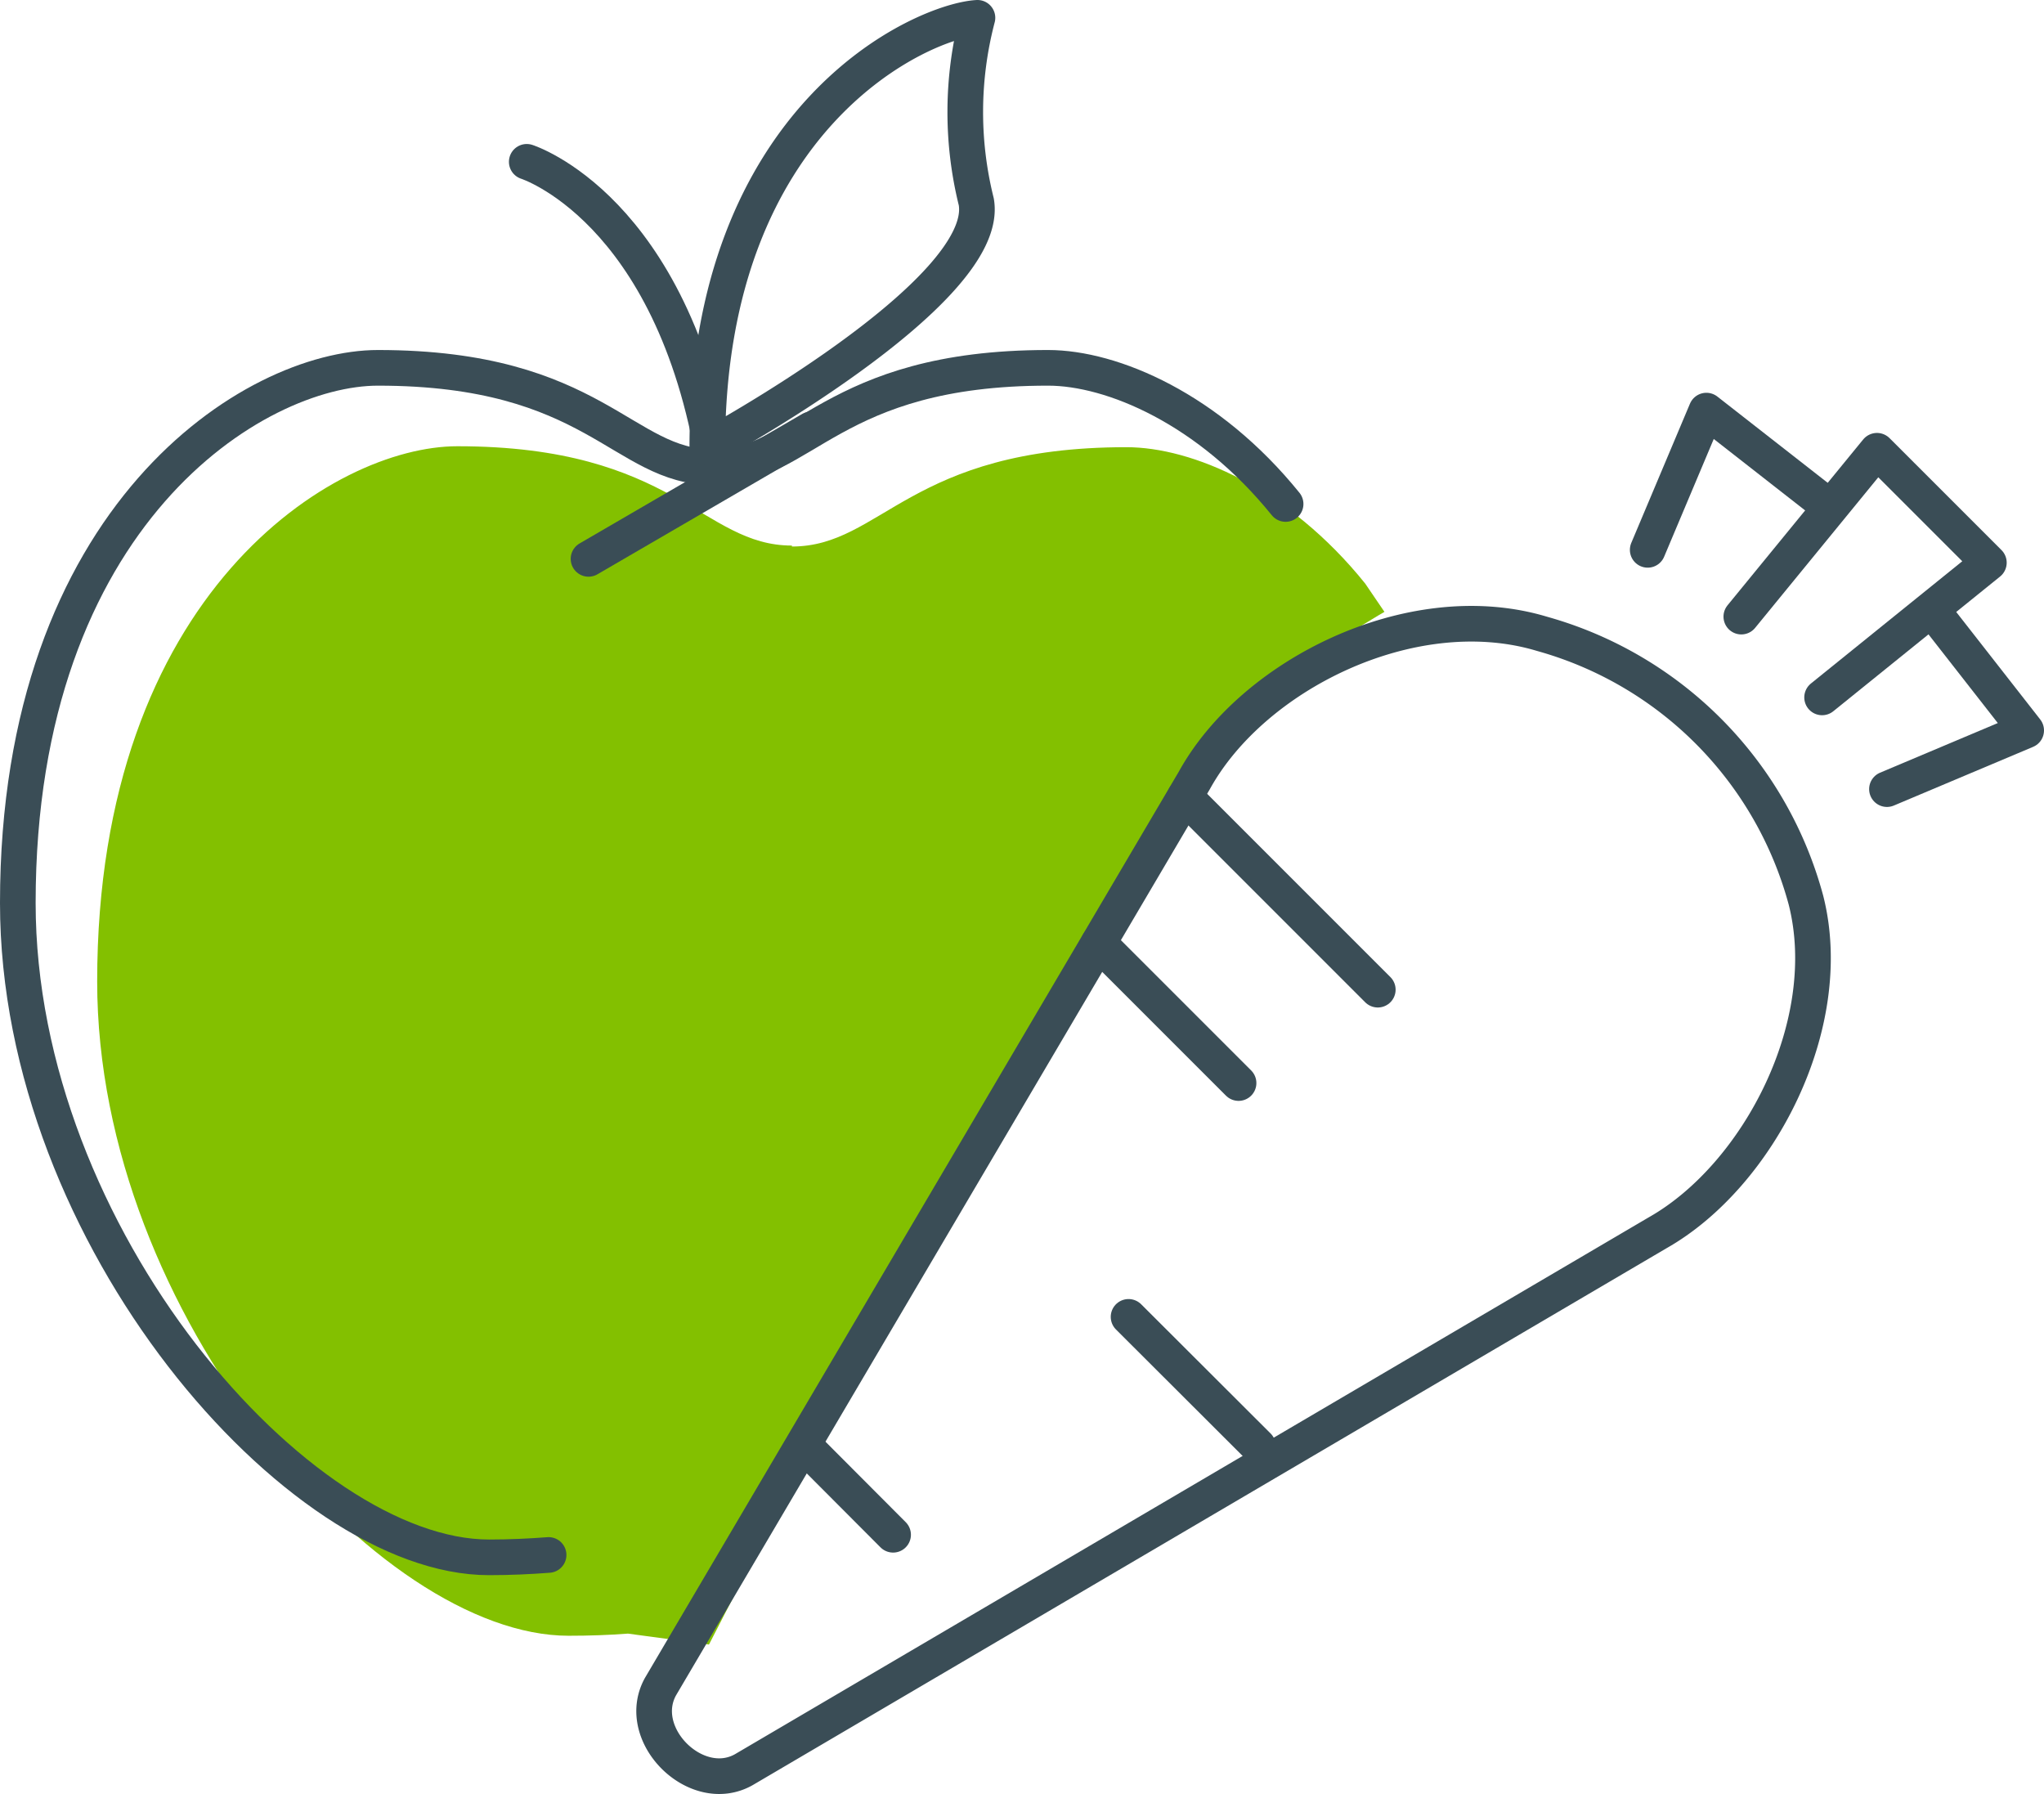 <?xml version="1.0" encoding="UTF-8"?> <svg xmlns="http://www.w3.org/2000/svg" id="icons" viewBox="0 0 86.03 75.5"><defs><style>.cls-1{fill:#83c000;}.cls-2{fill:none;stroke:#3a4d56;stroke-linecap:round;stroke-linejoin:round;stroke-width:1.5px;}</style></defs><title>nutrition</title><g id="nutrition"><path class="cls-1" d="M40.32,23.25c3.79,0,4.94-4.18,14.08-4.18,2.76,0,6.82,1.72,10.05,5.74L65.26,26S59,29.58,56.9,32.66c-4.55,6.54-20.07,36.8-20.07,36.8L33.42,69c-.78.06-1.62.09-2.5.09-8,0-19.84-13.49-19.84-27.53,0-16.34,9.94-22.53,15.16-22.53,9.15,0,10.3,4.18,14.08,4.18" transform="translate(-6.99 -0.25)"></path><path class="cls-2" d="M30.08,65.69c-.78.06-1.62.1-2.51.1-8,0-19.83-13.49-19.83-27.54,0-16.33,9.94-22.52,15.16-22.52,9.14,0,10.29,4.18,14.08,4.18" transform="translate(-6.99 -0.25)"></path><path class="cls-2" d="M61.1,21.46c-3.23-4-7.29-5.73-10-5.73-9.14,0-10.29,4.18-14.08,4.18" transform="translate(-6.99 -0.25)"></path><path class="cls-2" d="M29.16,7.06S35.31,9,37.08,19.85" transform="translate(-6.99 -0.25)"></path><path class="cls-2" d="M48.13,1c-2.27.13-11.37,4.07-11.37,18.07,0,0,12-6.5,11.32-10.33A15.61,15.61,0,0,1,48.13,1Z" transform="translate(-6.99 -0.25)"></path><polyline class="cls-2" points="76.49 20.93 71.82 17.28 69.35 23.14"></polyline><polyline class="cls-2" points="81.63 26.07 85.28 30.74 79.42 33.21"></polyline><polyline class="cls-2" points="76.69 29.35 83.71 23.68 79 18.97 73.29 25.95"></polyline><path class="cls-2" d="M38.29,74.73c-2,1.12-4.62-1.48-3.5-3.5L57.26,33.09c2.45-4.44,9.08-7.74,14.48-6.21l.38.11A15.94,15.94,0,0,1,83,38.13c1.33,5.22-2,11.6-6.24,14Z" transform="translate(-6.99 -0.25)"></path><line class="cls-2" x1="49.87" y1="33.53" x2="57.99" y2="41.65"></line><line class="cls-2" x1="46.24" y1="39.69" x2="52.13" y2="45.58"></line><line class="cls-2" x1="47.5" y1="55.42" x2="52.95" y2="60.86"></line><line class="cls-2" x1="33.94" y1="60.93" x2="37.59" y2="64.59"></line><line class="cls-2" x1="34.14" y1="18.07" x2="24.77" y2="23.52"></line></g></svg> 